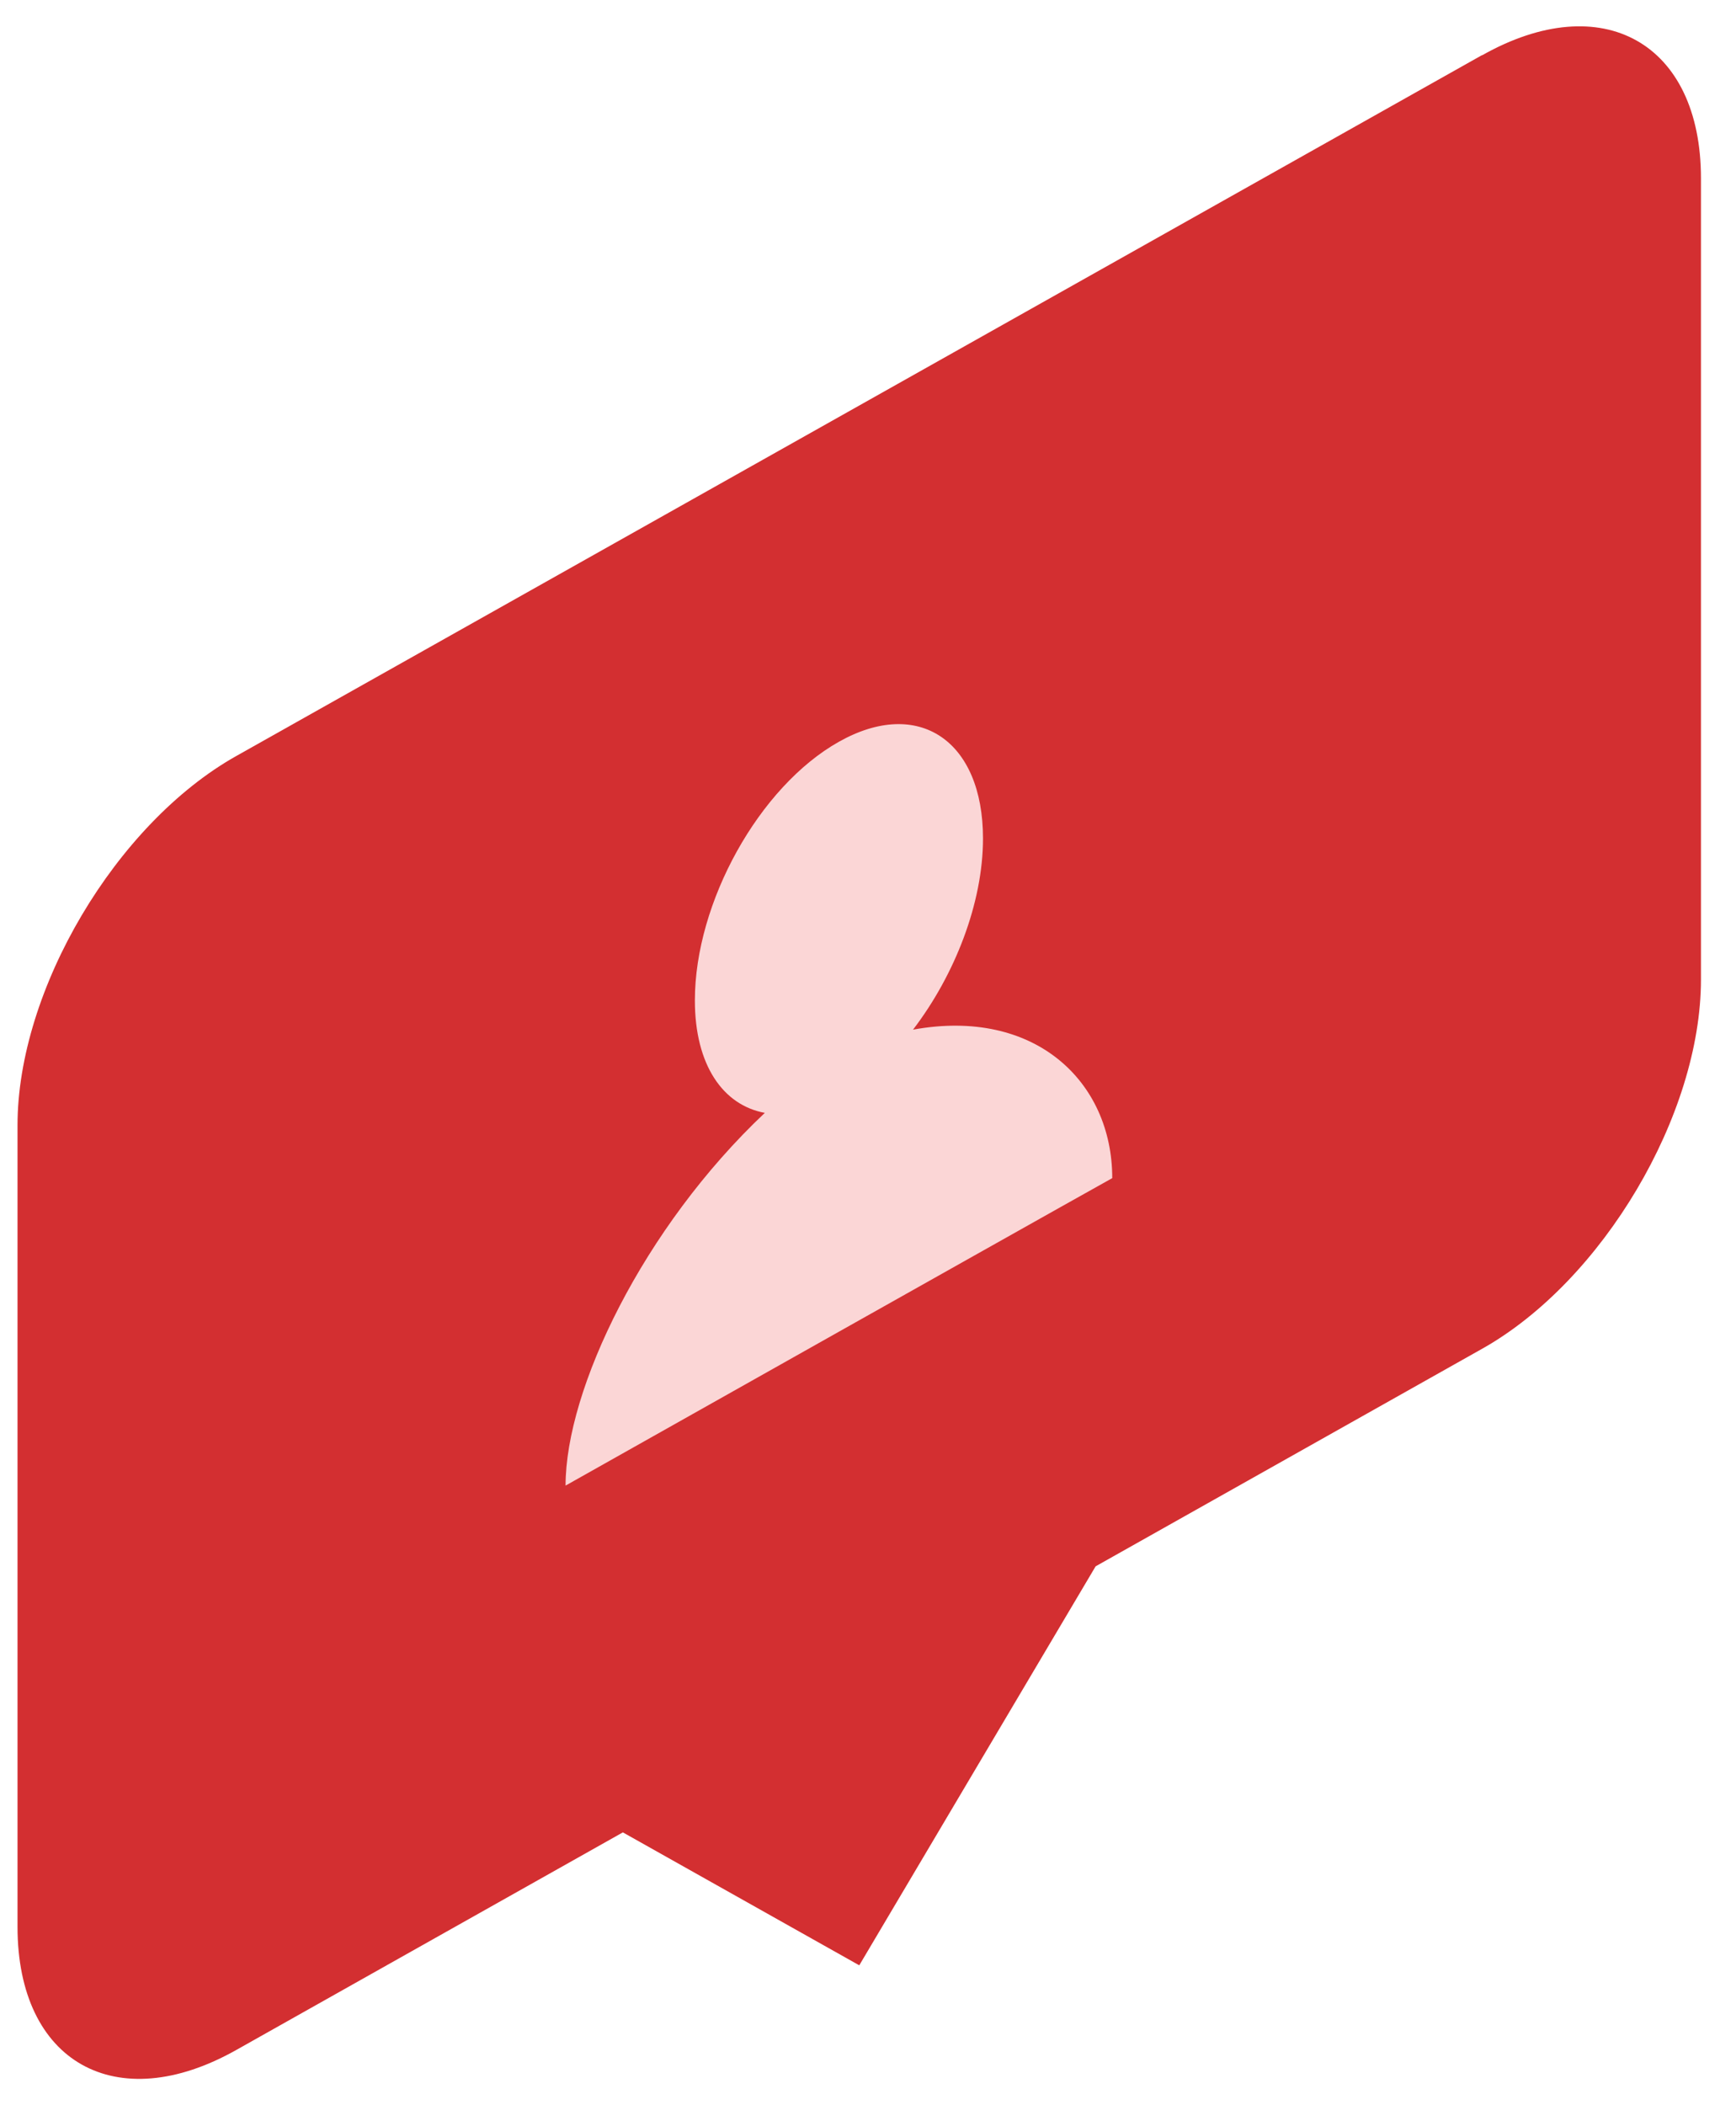 <svg width="33" height="40" viewBox="0 0 33 40" fill="none" xmlns="http://www.w3.org/2000/svg">
<path d="M28.173 1.047L4.494 14.363C2.203 15.649 0.333 18.808 0.333 21.38V36.611C0.333 39.184 2.207 40.239 4.494 38.949L11.84 34.816L16.334 37.342L20.827 29.761L28.173 25.628C30.464 24.342 32.334 21.184 32.334 18.611V3.389C32.334 0.816 30.46 -0.239 28.173 1.051V1.047Z" fill="#D32F31"/>
<path d="M14.539 21.145C13.744 21 13.209 20.235 13.209 19.009C13.209 17.145 14.433 14.944 15.947 14.094C17.457 13.243 18.686 14.068 18.686 15.932C18.686 17.158 18.15 18.526 17.356 19.564C19.673 19.141 21.143 20.551 21.143 22.385C20.748 22.603 15.947 25.303 15.947 25.303C15.947 25.303 11.146 28.004 10.751 28.227C10.751 26.398 12.226 23.325 14.539 21.145Z" fill="#FBD6D6"/>
</svg>
